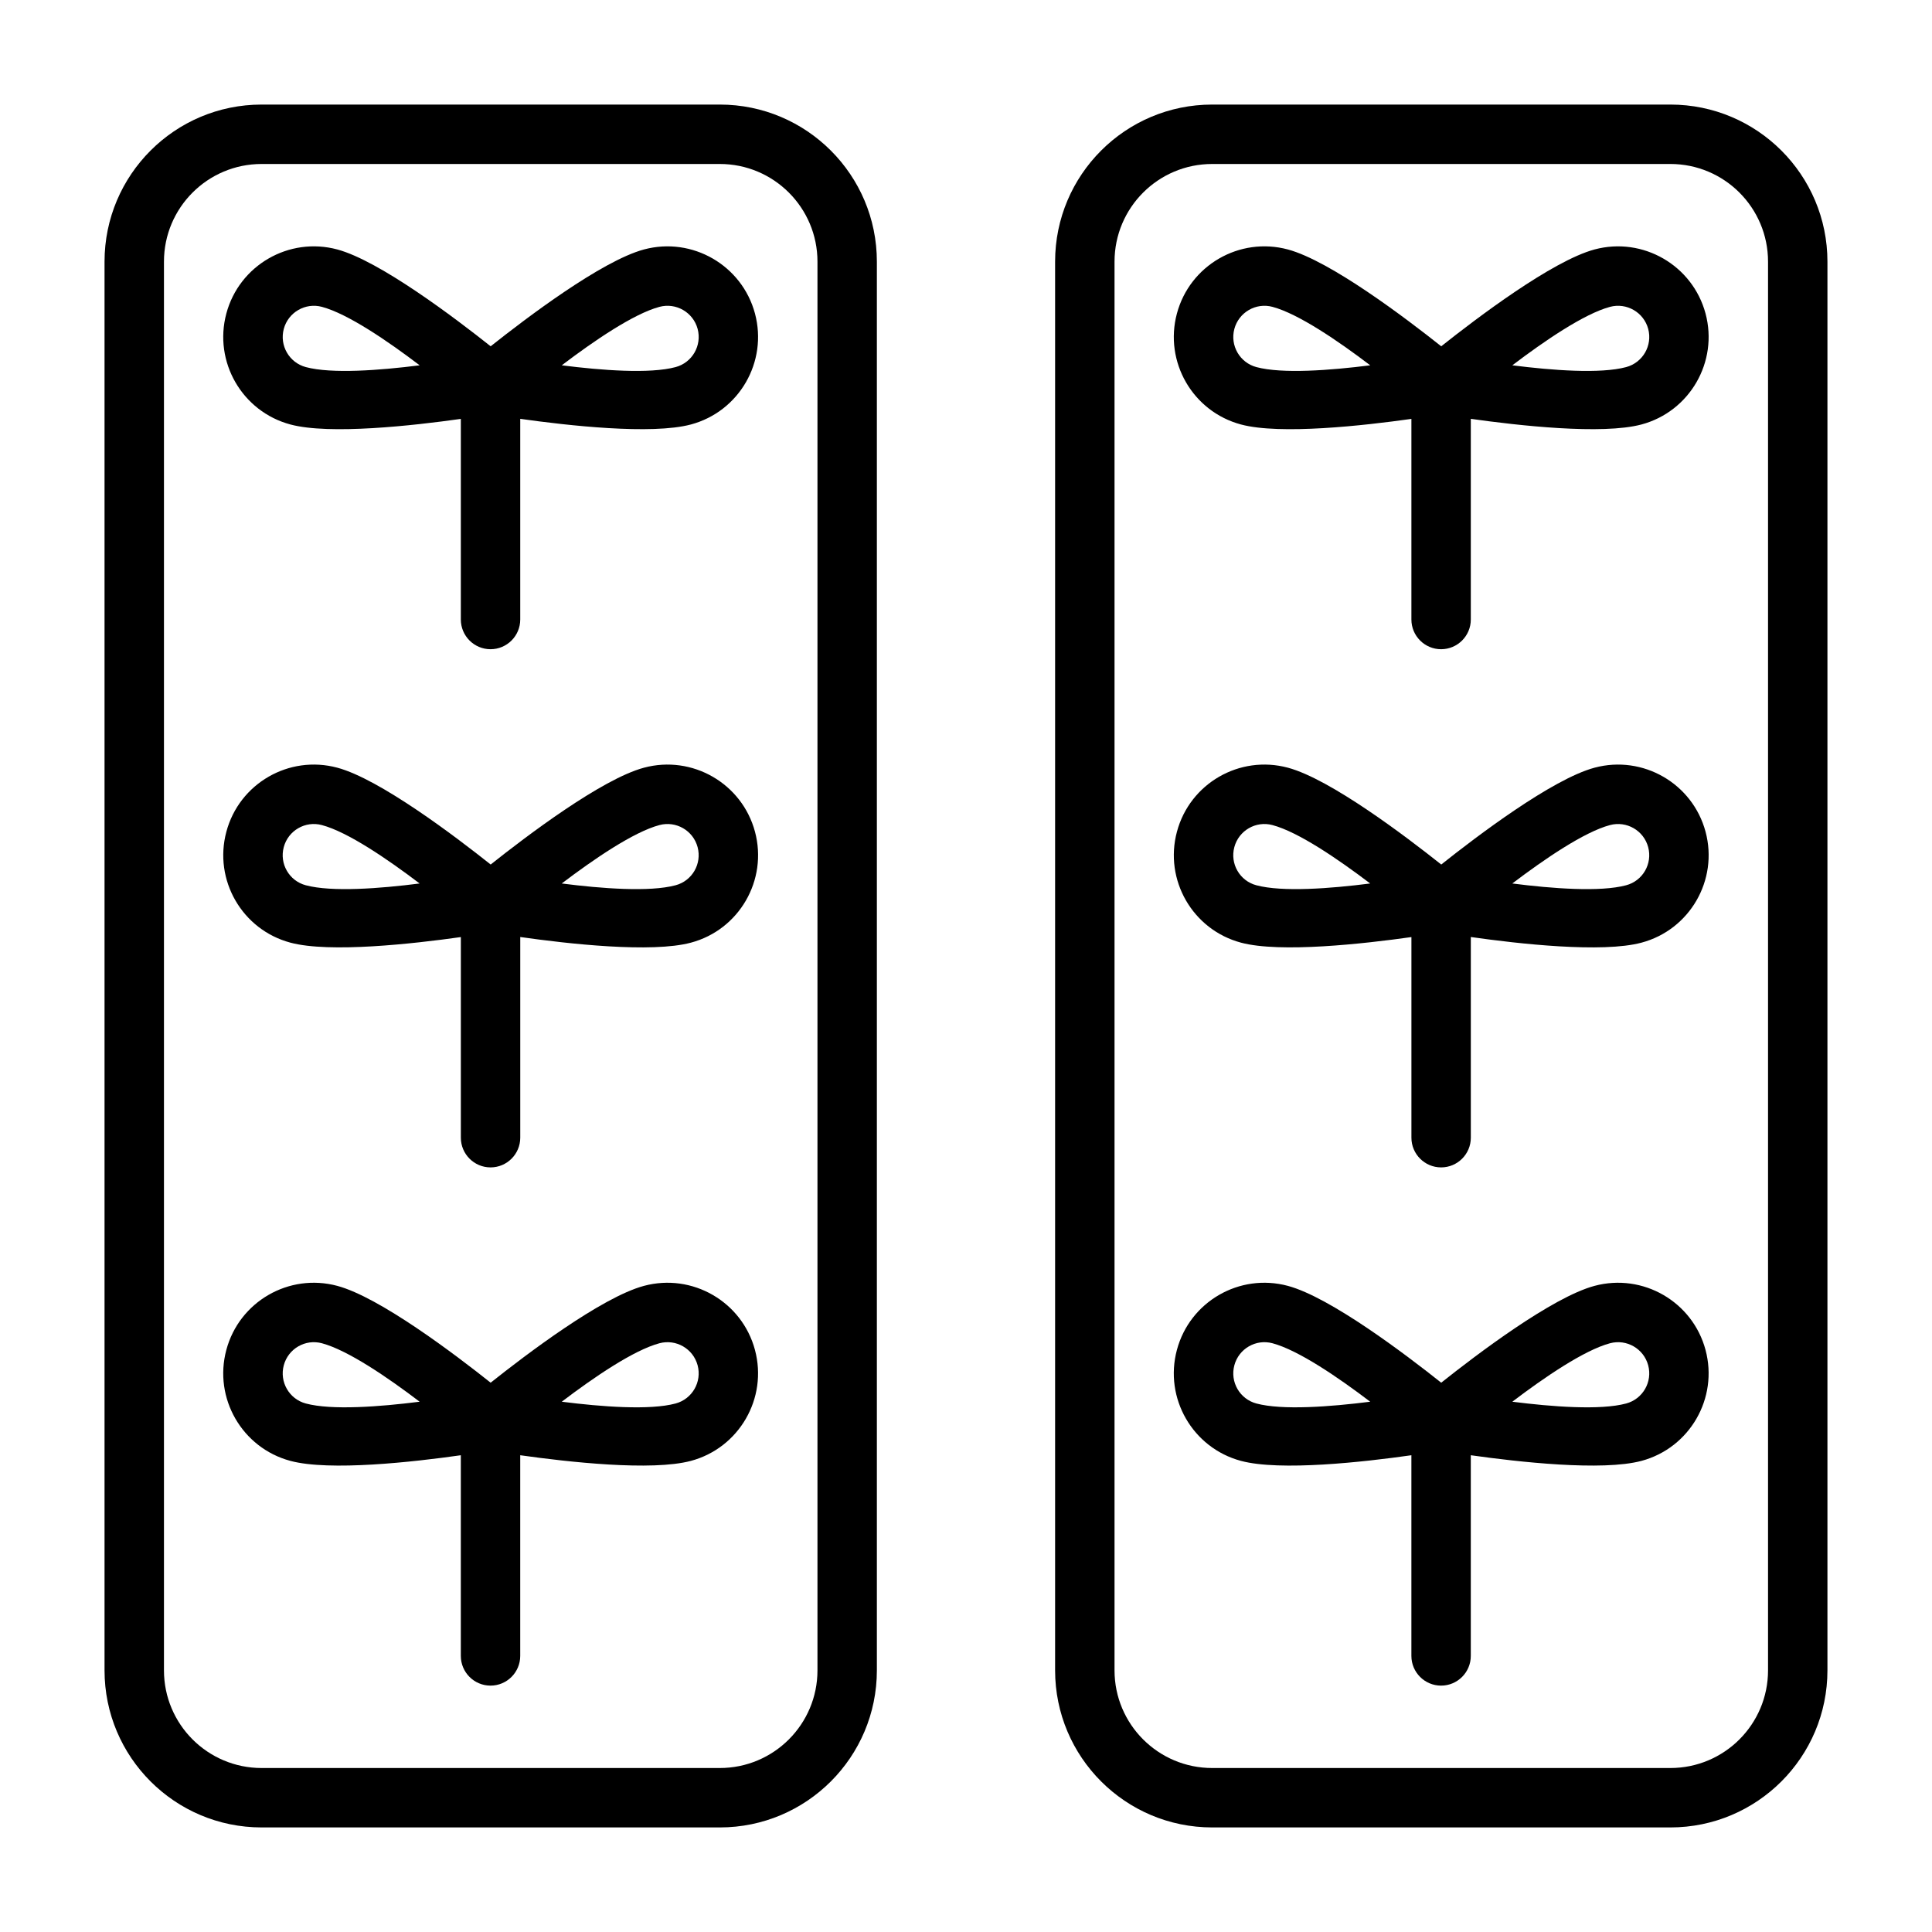 <?xml version="1.0" encoding="UTF-8"?>
<!-- Uploaded to: SVG Repo, www.svgrepo.com, Generator: SVG Repo Mixer Tools -->
<svg fill="#000000" width="800px" height="800px" version="1.1" viewBox="144 144 512 512" xmlns="http://www.w3.org/2000/svg">
 <path d="m376.38 213.34c0-22.984-18.641-41.629-41.629-41.629h-121.42c-22.984 0-41.629 18.641-41.629 41.629v373.32c0 22.984 18.641 41.629 41.629 41.629h121.42c22.984 0 41.629-18.641 41.629-41.629zm251.91 0c0-22.984-18.641-41.629-41.629-41.629h-121.42c-22.984 0-41.629 18.641-41.629 41.629v373.32c0 22.984 18.641 41.629 41.629 41.629h121.42c22.984 0 41.629-18.641 41.629-41.629zm-15.742 0v373.32c0 14.297-11.586 25.883-25.883 25.883h-121.42c-14.297 0-25.883-11.586-25.883-25.883v-373.32c0-14.297 11.586-25.883 25.883-25.883h121.42c14.297 0 25.883 11.586 25.883 25.883zm-251.91 0v373.32c0 14.297-11.586 25.883-25.883 25.883h-121.42c-14.297 0-25.883-11.586-25.883-25.883v-373.32c0-14.297 11.586-25.883 25.883-25.883h121.42c14.297 0 25.883 11.586 25.883 25.883zm-86.609 297.09c-9.32-7.414-29.41-22.656-40.652-25.664-12.801-3.434-25.977 4.172-29.395 16.973-3.434 12.801 4.172 25.977 16.973 29.41 10.391 2.785 32.574 0.301 45.168-1.496v53.184c0 4.344 3.527 7.871 7.871 7.871s7.871-3.527 7.871-7.871v-53.184c12.562 1.777 34.809 4.281 45.234 1.496 12.801-3.434 20.402-16.609 16.973-29.41-3.434-12.801-16.609-20.402-29.41-16.973-11.242 3.008-31.316 18.246-40.637 25.664zm251.91 0c-9.32-7.414-29.41-22.656-40.652-25.664-12.801-3.434-25.977 4.172-29.395 16.973-3.434 12.801 4.172 25.977 16.973 29.41 10.391 2.785 32.574 0.301 45.168-1.496v53.184c0 4.344 3.527 7.871 7.871 7.871s7.871-3.527 7.871-7.871v-53.184c12.562 1.777 34.809 4.281 45.234 1.496 12.801-3.434 20.402-16.609 16.973-29.41-3.434-12.801-16.609-20.402-29.41-16.973-11.242 3.008-31.316 18.246-40.637 25.664zm-233.07 5.039c8.469-6.438 19.02-13.648 25.883-15.492 4.41-1.18 8.941 1.434 10.125 5.84 1.18 4.41-1.434 8.941-5.84 10.125-6.863 1.844-19.617 0.867-30.164-0.473zm251.91 0c8.469-6.438 19.02-13.648 25.883-15.492 4.41-1.18 8.941 1.434 10.125 5.84 1.18 4.41-1.434 8.941-5.84 10.125-6.863 1.844-19.617 0.867-30.164-0.473zm-37.66 0c-10.562 1.34-23.301 2.312-30.164 0.473-4.41-1.18-7.023-5.715-5.84-10.125 1.18-4.41 5.715-7.023 10.109-5.84 6.879 1.844 17.43 9.055 25.898 15.492zm-251.91 0c-10.562 1.34-23.301 2.312-30.164 0.473-4.41-1.18-7.023-5.715-5.84-10.125 1.18-4.41 5.715-7.023 10.109-5.84 6.879 1.844 17.43 9.055 25.898 15.492zm18.828-142.36c-9.32-7.414-29.41-22.656-40.652-25.664-12.801-3.434-25.977 4.172-29.395 16.973-3.434 12.801 4.172 25.977 16.973 29.395 10.391 2.785 32.574 0.301 45.168-1.48v53.168c0 4.344 3.527 7.871 7.871 7.871s7.871-3.527 7.871-7.871v-53.184c12.562 1.793 34.809 4.297 45.234 1.496 12.801-3.418 20.402-16.594 16.973-29.395-3.434-12.801-16.609-20.402-29.41-16.973-11.242 3.008-31.316 18.246-40.637 25.664zm251.91 0c-9.32-7.414-29.41-22.656-40.652-25.664-12.801-3.434-25.977 4.172-29.395 16.973-3.434 12.801 4.172 25.977 16.973 29.395 10.391 2.785 32.574 0.301 45.168-1.48v53.168c0 4.344 3.527 7.871 7.871 7.871s7.871-3.527 7.871-7.871v-53.184c12.562 1.793 34.809 4.297 45.234 1.496 12.801-3.418 20.402-16.594 16.973-29.395-3.434-12.801-16.609-20.402-29.41-16.973-11.242 3.008-31.316 18.246-40.637 25.664zm18.828 5.023c8.469-6.422 19.02-13.648 25.883-15.477 4.41-1.18 8.941 1.434 10.125 5.84 1.18 4.41-1.434 8.941-5.84 10.109-6.863 1.844-19.617 0.883-30.164-0.473zm-251.91 0c8.469-6.422 19.02-13.648 25.883-15.477 4.41-1.18 8.941 1.434 10.125 5.84 1.18 4.41-1.434 8.941-5.84 10.109-6.863 1.844-19.617 0.883-30.164-0.473zm214.25 0c-10.562 1.355-23.301 2.312-30.164 0.473-4.41-1.164-7.023-5.699-5.84-10.109 1.18-4.41 5.715-7.023 10.109-5.84 6.879 1.828 17.43 9.055 25.898 15.477zm-251.91 0c-10.562 1.355-23.301 2.312-30.164 0.473-4.41-1.164-7.023-5.699-5.84-10.109 1.18-4.41 5.715-7.023 10.109-5.84 6.879 1.828 17.43 9.055 25.898 15.477zm18.828-142.36c-9.32-7.398-29.41-22.641-40.652-25.664-12.801-3.434-25.977 4.188-29.395 16.973-3.434 12.801 4.172 25.977 16.973 29.41 10.391 2.785 32.574 0.301 45.168-1.48v53.168c0 4.344 3.527 7.871 7.871 7.871s7.871-3.527 7.871-7.871v-53.184c12.562 1.777 34.809 4.281 45.234 1.496 12.801-3.434 20.402-16.609 16.973-29.41-3.434-12.785-16.609-20.402-29.41-16.973-11.242 3.023-31.316 18.262-40.637 25.664zm251.91 0c-9.32-7.398-29.41-22.641-40.652-25.664-12.801-3.434-25.977 4.188-29.395 16.973-3.434 12.801 4.172 25.977 16.973 29.41 10.391 2.785 32.574 0.301 45.168-1.48v53.168c0 4.344 3.527 7.871 7.871 7.871s7.871-3.527 7.871-7.871v-53.184c12.562 1.777 34.809 4.281 45.234 1.496 12.801-3.434 20.402-16.609 16.973-29.41-3.434-12.785-16.609-20.402-29.41-16.973-11.242 3.023-31.316 18.262-40.637 25.664zm-233.07 5.039c8.469-6.438 19.02-13.648 25.883-15.492 4.41-1.18 8.941 1.449 10.125 5.84 1.18 4.41-1.434 8.941-5.84 10.125-6.863 1.844-19.617 0.867-30.164-0.473zm251.91 0c8.469-6.438 19.02-13.648 25.883-15.492 4.41-1.18 8.941 1.449 10.125 5.84 1.18 4.41-1.434 8.941-5.84 10.125-6.863 1.844-19.617 0.867-30.164-0.473zm-37.66 0c-10.562 1.34-23.301 2.312-30.164 0.473-4.41-1.18-7.023-5.715-5.84-10.125 1.18-4.394 5.715-7.023 10.109-5.84 6.879 1.844 17.43 9.055 25.898 15.492zm-251.91 0c-10.562 1.34-23.301 2.312-30.164 0.473-4.41-1.18-7.023-5.715-5.84-10.125 1.18-4.394 5.715-7.023 10.109-5.84 6.879 1.844 17.43 9.055 25.898 15.492z" fill-rule="evenodd"/>
</svg>